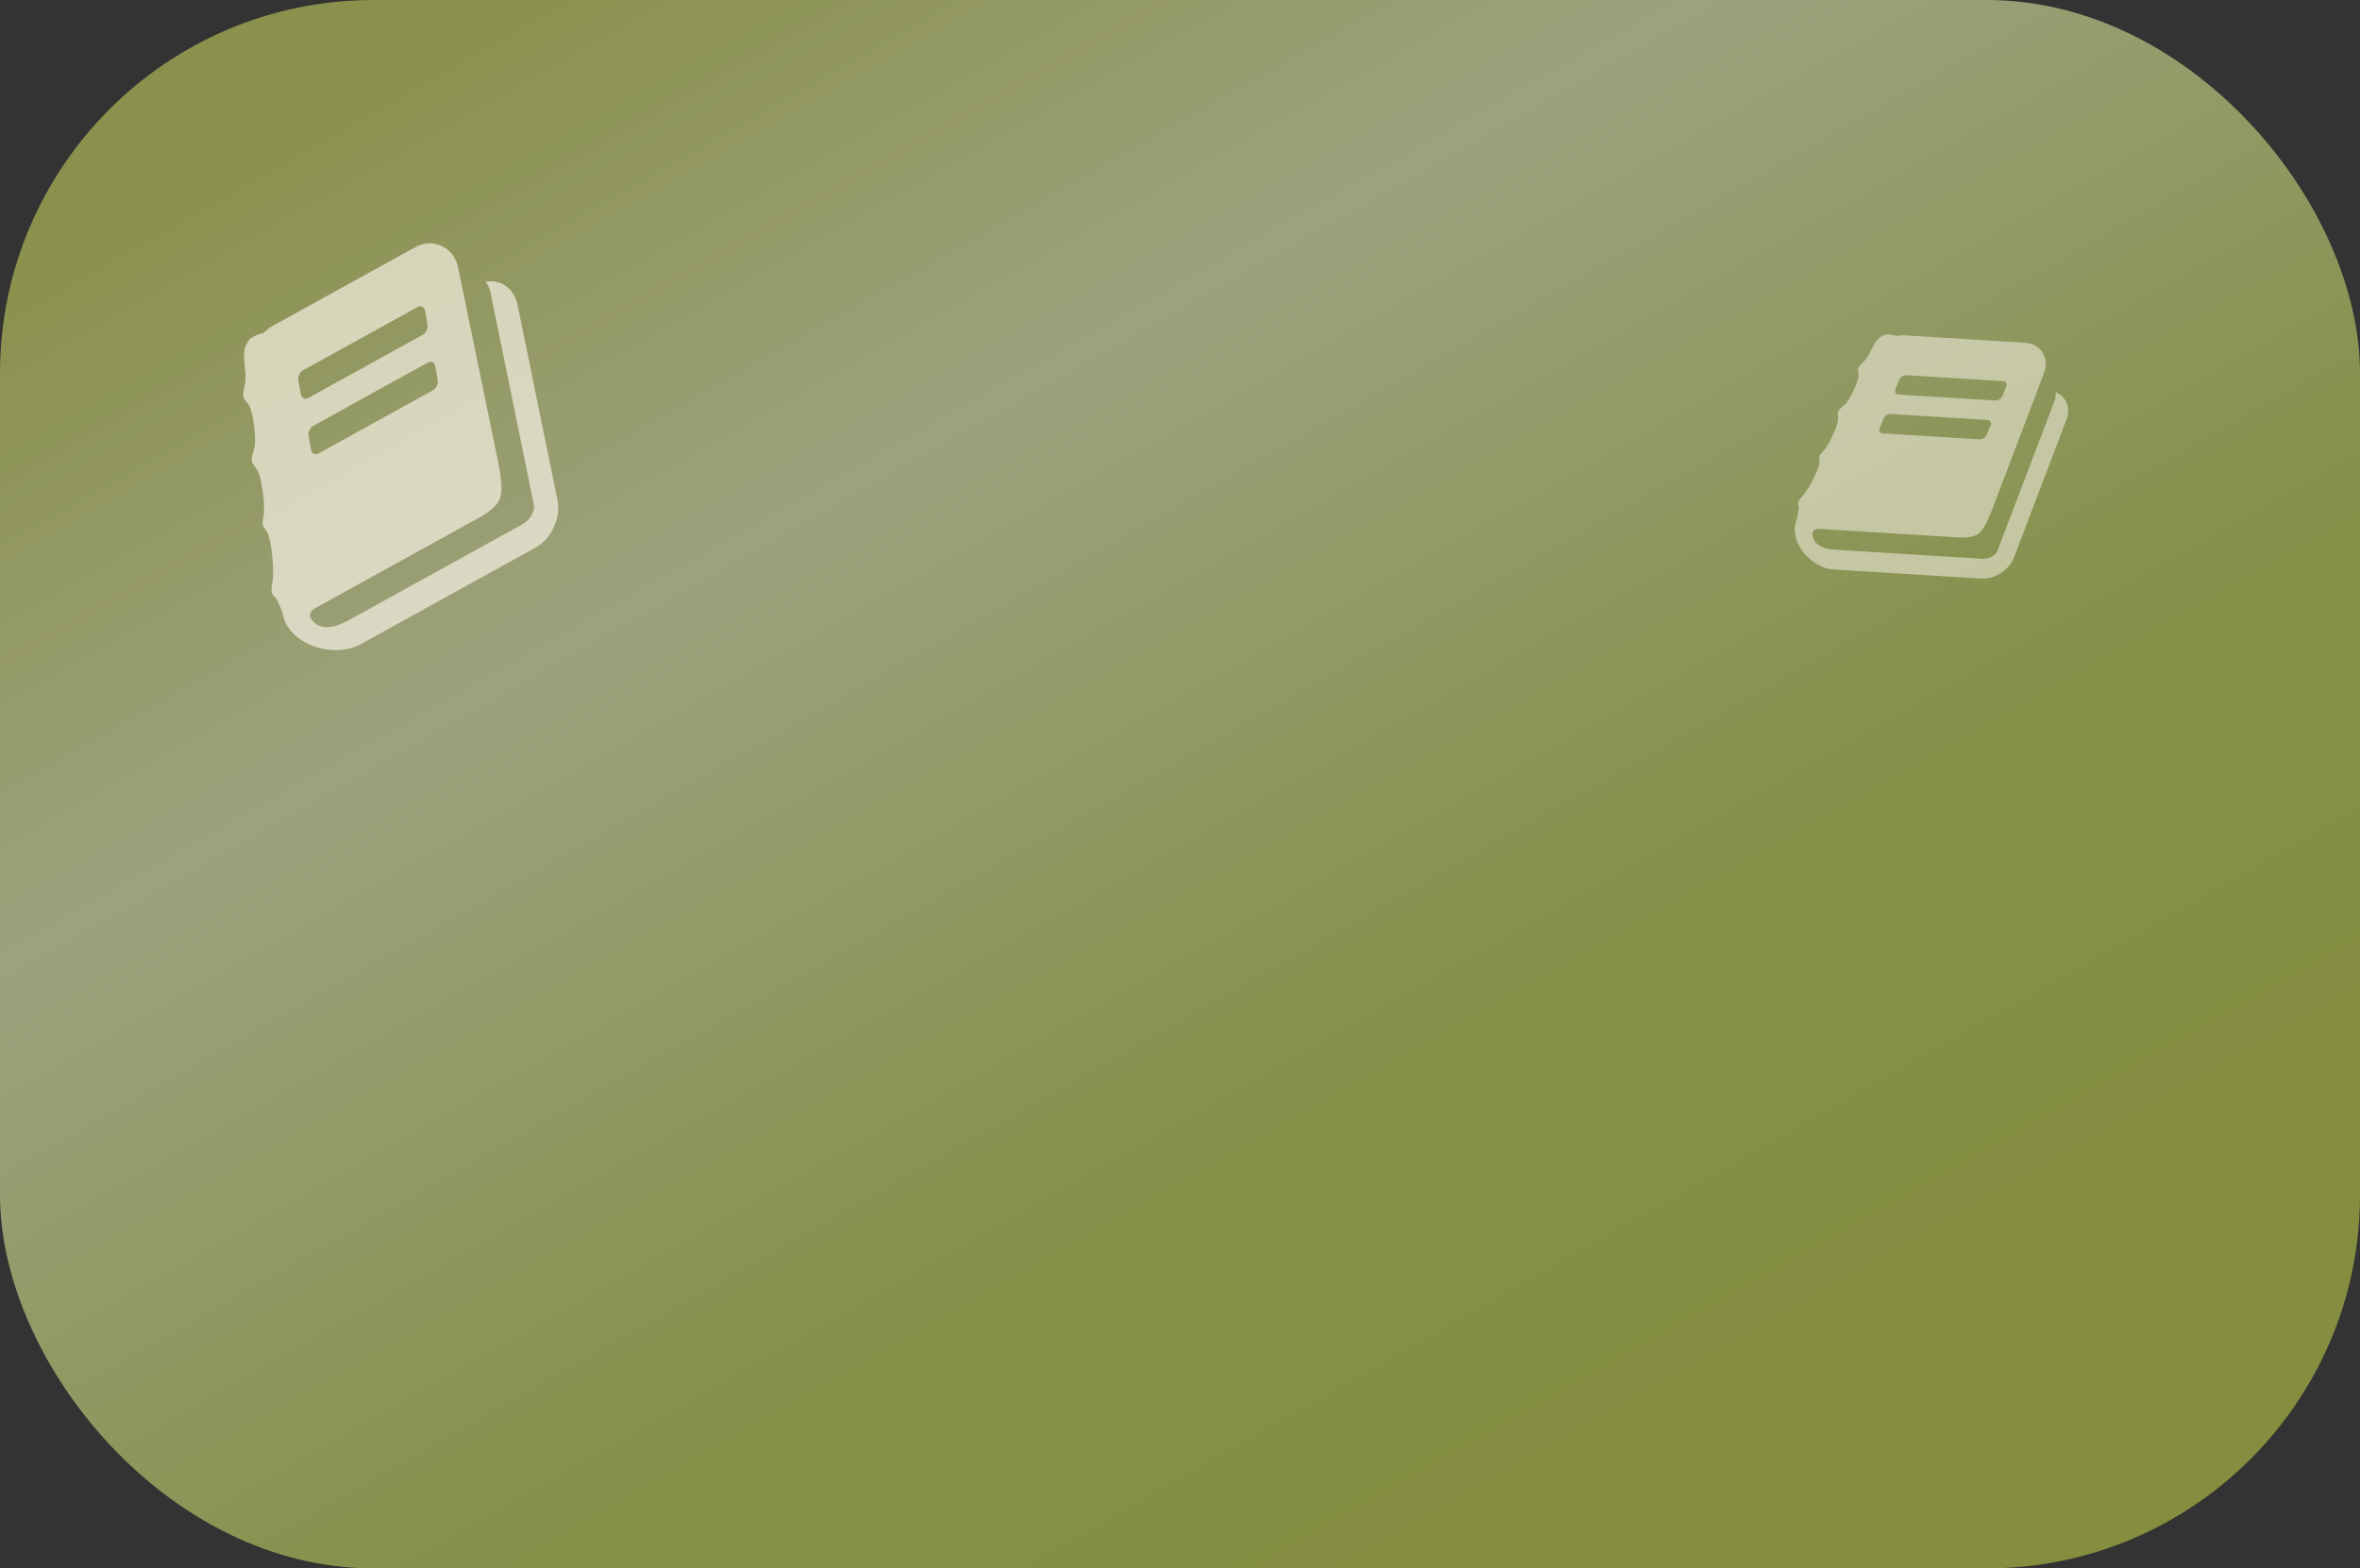 <?xml version="1.0" encoding="UTF-8"?> <svg xmlns="http://www.w3.org/2000/svg" width="316" height="210" viewBox="0 0 316 210" fill="none"><rect x="0" y="0" width="316" height="210" fill="#333333" stroke="none"/><rect x="0.001" width="316" height="210" rx="50" fill="url(#paint0_linear_2095_10056)" fill-opacity="0.6"></rect><path opacity="0.63" d="M67.104 37.936C68.291 38.496 69.025 39.466 69.304 40.847L74.63 66.88C74.888 68.103 74.729 69.336 74.155 70.581C73.58 71.826 72.746 72.75 71.653 73.354L48.366 86.218C47.071 86.933 45.58 87.186 43.895 86.976C42.209 86.766 40.779 86.154 39.605 85.14C38.596 84.269 38.007 83.241 37.835 82.056C37.799 81.991 37.702 81.756 37.545 81.353C37.388 80.949 37.255 80.628 37.145 80.39C37.09 80.25 36.968 80.089 36.779 79.905C36.59 79.722 36.476 79.577 36.439 79.469C36.373 79.271 36.346 79.062 36.357 78.843C36.367 78.624 36.4 78.355 36.455 78.037C36.51 77.719 36.542 77.451 36.553 77.231C36.597 76.397 36.562 75.441 36.45 74.362C36.337 73.284 36.176 72.397 35.968 71.702C35.928 71.511 35.797 71.263 35.575 70.96C35.352 70.656 35.222 70.43 35.183 70.281C35.134 70.073 35.151 69.765 35.233 69.358C35.315 68.95 35.354 68.683 35.35 68.557C35.379 67.774 35.317 66.827 35.165 65.717C35.013 64.607 34.817 63.756 34.577 63.163C34.513 63.007 34.347 62.757 34.081 62.414C33.815 62.071 33.693 61.84 33.715 61.721C33.665 61.471 33.712 61.12 33.857 60.667C34.002 60.214 34.085 59.928 34.107 59.809C34.192 59.208 34.169 58.32 34.036 57.146C33.903 55.972 33.699 55.056 33.423 54.398C33.368 54.258 33.228 54.064 33.003 53.815C32.777 53.566 32.641 53.359 32.593 53.194C32.555 53.044 32.549 52.855 32.577 52.627C32.604 52.399 32.652 52.127 32.72 51.813C32.787 51.498 32.836 51.248 32.864 51.061C32.891 50.791 32.892 50.465 32.868 50.084C32.844 49.703 32.812 49.347 32.773 49.017C32.733 48.687 32.705 48.319 32.689 47.912C32.673 47.505 32.692 47.153 32.748 46.856C32.803 46.559 32.92 46.244 33.098 45.911C33.276 45.578 33.527 45.317 33.851 45.127C34.174 44.938 34.599 44.762 35.124 44.6L35.139 44.688C35.697 44.187 36.085 43.877 36.304 43.756L55.504 33.15C56.748 32.463 57.96 32.391 59.138 32.934C60.316 33.477 61.054 34.455 61.352 35.869L66.703 61.889C67.171 64.167 67.262 65.753 66.976 66.647C66.691 67.54 65.766 68.419 64.201 69.283L42.277 81.394C41.822 81.645 41.571 81.944 41.521 82.291C41.48 82.654 41.666 83.01 42.078 83.359C43.113 84.279 44.64 84.182 46.658 83.067L69.945 70.204C70.433 69.934 70.834 69.547 71.149 69.043C71.463 68.539 71.57 68.038 71.47 67.538L65.679 39.171C65.598 38.747 65.383 38.258 65.033 37.705C65.808 37.597 66.498 37.674 67.104 37.936ZM40.286 52.814C40.337 53.063 40.455 53.238 40.642 53.337C40.828 53.437 41.039 53.422 41.275 53.291L56.614 44.818C56.833 44.697 57.005 44.501 57.129 44.23C57.254 43.959 57.291 43.698 57.241 43.449L56.904 41.587C56.854 41.338 56.736 41.163 56.549 41.064C56.363 40.965 56.152 40.98 55.916 41.11L40.577 49.583C40.358 49.704 40.186 49.9 40.062 50.172C39.937 50.443 39.9 50.703 39.95 50.953L40.286 52.814ZM41.658 60.244C41.708 60.493 41.826 60.668 42.013 60.767C42.199 60.867 42.41 60.851 42.646 60.721L57.986 52.248C58.204 52.127 58.376 51.931 58.5 51.66C58.625 51.388 58.662 51.128 58.612 50.878L58.276 49.017C58.226 48.768 58.107 48.593 57.921 48.494C57.734 48.395 57.523 48.41 57.287 48.54L41.948 57.013C41.729 57.134 41.557 57.33 41.433 57.602C41.308 57.873 41.271 58.133 41.321 58.383L41.658 60.244Z" fill="#FFFAF1"></path><path d="M276.48 53.493C277.001 54.316 277.074 55.214 276.7 56.19L269.683 74.6C269.358 75.467 268.769 76.176 267.915 76.727C267.06 77.277 266.171 77.524 265.246 77.468L245.558 76.26C244.463 76.193 243.43 75.759 242.459 74.957C241.487 74.156 240.836 73.205 240.503 72.103C240.219 71.157 240.259 70.279 240.622 69.469C240.626 69.414 240.658 69.229 240.72 68.914C240.783 68.599 240.827 68.345 240.853 68.153C240.874 68.043 240.862 67.893 240.816 67.703C240.771 67.513 240.758 67.377 240.777 67.295C240.815 67.145 240.88 67.004 240.974 66.871C241.068 66.738 241.195 66.583 241.356 66.405C241.517 66.228 241.644 66.073 241.738 65.94C242.097 65.435 242.456 64.823 242.814 64.103C243.172 63.384 243.424 62.765 243.57 62.247C243.621 62.111 243.638 61.904 243.619 61.626C243.6 61.348 243.609 61.154 243.644 61.045C243.696 60.896 243.829 60.71 244.042 60.487C244.256 60.265 244.386 60.114 244.434 60.033C244.763 59.554 245.101 58.937 245.447 58.182C245.793 57.427 246.009 56.816 246.094 56.35C246.116 56.227 246.112 56.005 246.082 55.684C246.051 55.363 246.067 55.17 246.128 55.105C246.196 54.929 246.365 54.728 246.636 54.502C246.907 54.276 247.073 54.13 247.134 54.064C247.426 53.722 247.764 53.157 248.148 52.369C248.531 51.582 248.768 50.927 248.857 50.406C248.878 50.296 248.867 50.119 248.825 49.874C248.783 49.629 248.78 49.445 248.816 49.322C248.852 49.213 248.923 49.093 249.031 48.961C249.139 48.829 249.277 48.678 249.444 48.508C249.612 48.338 249.742 48.2 249.834 48.095C249.958 47.936 250.088 47.733 250.224 47.485C250.361 47.237 250.482 47.002 250.589 46.779C250.695 46.557 250.824 46.316 250.976 46.054C251.128 45.794 251.28 45.581 251.432 45.417C251.585 45.253 251.784 45.102 252.028 44.965C252.272 44.827 252.532 44.764 252.81 44.774C253.088 44.784 253.423 44.843 253.816 44.95L253.791 45.011C254.339 44.919 254.706 44.88 254.89 44.891L271.123 45.887C272.175 45.951 272.962 46.388 273.483 47.196C274.005 48.004 274.078 48.91 273.702 49.913L266.706 68.324C266.094 69.936 265.52 70.965 264.986 71.411C264.452 71.856 263.524 72.038 262.201 71.957L243.665 70.82C243.281 70.797 243.005 70.884 242.836 71.082C242.666 71.293 242.64 71.589 242.76 71.971C243.042 72.959 244.036 73.505 245.742 73.61L265.43 74.817C265.843 74.843 266.247 74.76 266.644 74.569C267.042 74.379 267.308 74.108 267.444 73.755L275.097 53.7C275.215 53.402 275.275 53.011 275.276 52.526C275.804 52.766 276.205 53.089 276.48 53.493ZM253.782 52.143C253.714 52.319 253.719 52.475 253.796 52.612C253.873 52.748 254.011 52.822 254.211 52.835L267.179 53.63C267.364 53.641 267.55 53.587 267.735 53.467C267.921 53.346 268.048 53.198 268.116 53.022L268.645 51.724C268.713 51.548 268.708 51.391 268.631 51.255C268.554 51.118 268.416 51.044 268.217 51.032L255.248 50.236C255.063 50.225 254.878 50.28 254.692 50.4C254.506 50.52 254.379 50.668 254.311 50.844L253.782 52.143ZM251.686 57.338C251.618 57.514 251.623 57.67 251.7 57.807C251.778 57.943 251.916 58.017 252.115 58.03L265.084 58.825C265.269 58.837 265.454 58.782 265.64 58.662C265.825 58.541 265.952 58.393 266.02 58.217L266.549 56.919C266.617 56.743 266.613 56.586 266.535 56.45C266.458 56.313 266.32 56.239 266.121 56.227L253.152 55.431C252.967 55.42 252.782 55.475 252.596 55.595C252.41 55.715 252.283 55.863 252.215 56.039L251.686 57.338Z" fill="#FFFAF0" fill-opacity="0.5"></path><defs><linearGradient id="paint0_linear_2095_10056" x1="49.502" y1="9.5" x2="179.249" y2="237.759" gradientUnits="userSpaceOnUse"><stop stop-color="#C5D15E"></stop><stop offset="0.304" stop-color="#E4ECB0"></stop><stop offset="0.683" stop-color="#BCD05A"></stop><stop offset="1" stop-color="#BCCA46"></stop></linearGradient></defs></svg> 